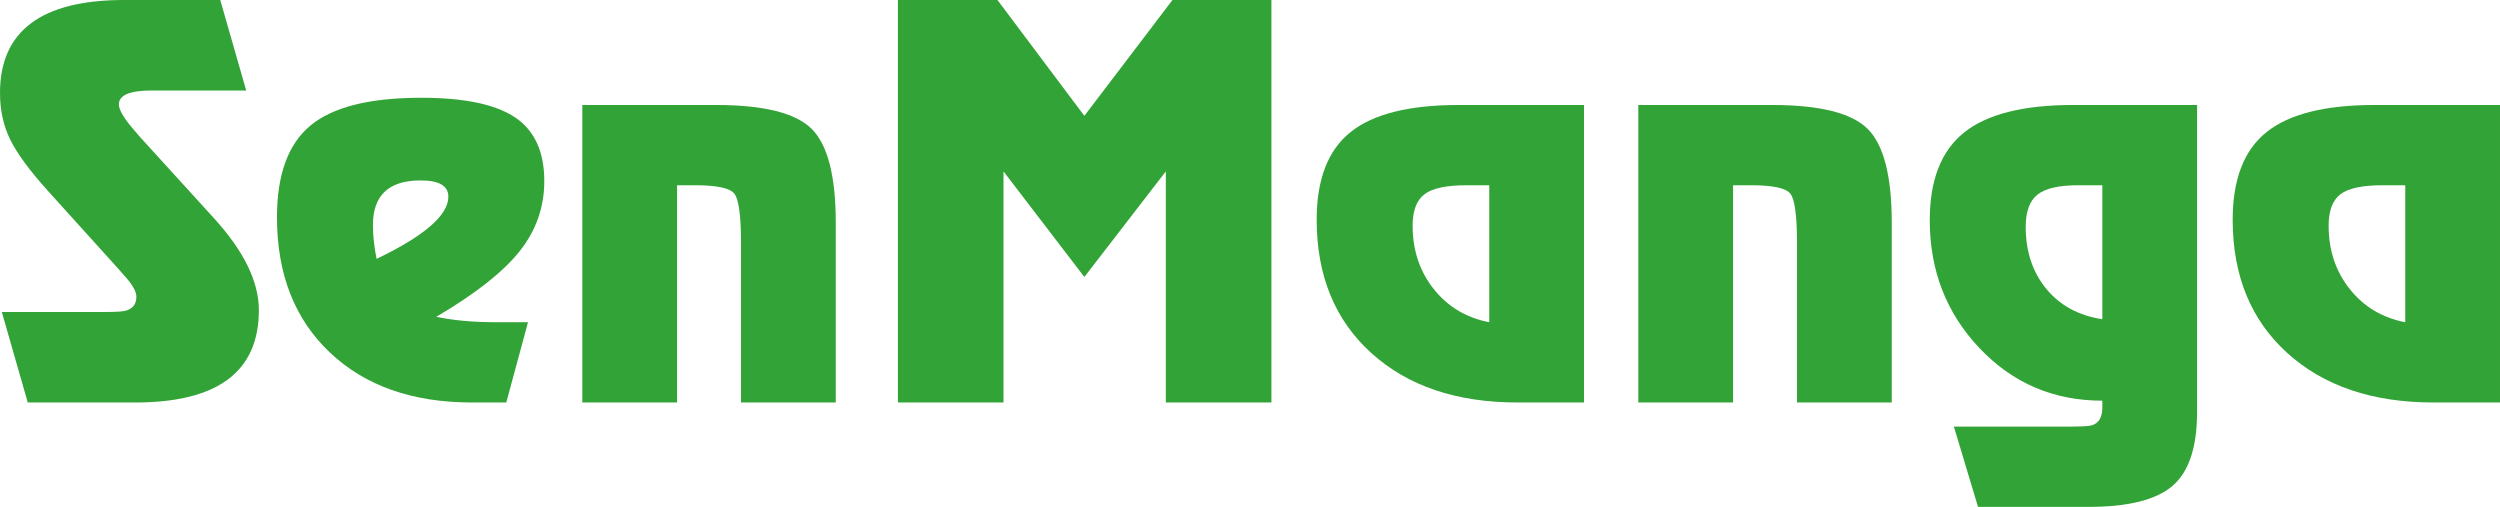 <svg version="1.1" id="Layer_1" xmlns="http://www.w3.org/2000/svg" xmlns:xlink="http://www.w3.org/1999/xlink" x="0px" y="0px"
	 width="2982.923px" height="604.8px" viewBox="0 0 2982.923 604.8" enable-background="new 0 0 2982.923 604.8"
	 xml:space="preserve">
<path fill="#32A336" d="M254.88,259.92l-87.84-96.48l-8.64-10.08c-11.048-12.96-16.56-22.557-16.56-28.8
	c0-11.037,12.96-16.561,38.88-16.561h113.04L262.8,0H148.32C49.432,0,0,36.968,0,110.88c0,20.644,4.072,39.24,12.24,55.8
	c8.156,16.56,23.276,37.08,45.36,61.56l81.36,90l10.8,12.24c8.64,9.607,12.96,17.527,12.96,23.76c0,8.64-4.32,14.164-12.96,16.56
	c-3.847,0.967-12.004,1.44-24.48,1.44H2.16l30.96,108h128.16c98.393,0,147.6-36.72,147.6-110.16
	C308.88,336.004,290.88,299.284,254.88,259.92L254.88,259.92z"/>
<path fill="#32A336" d="M614.518,140.04c-23.288-15.592-60.604-23.4-111.96-23.4c-61.448,0-105.48,11.047-132.12,33.12
	c-26.64,22.083-39.96,58.567-39.96,109.44c0,67.68,20.993,121.444,63,161.28c41.996,39.847,98.516,59.76,169.56,59.76h41.04
	l25.92-95.76h-37.44c-27.844,0-51.84-2.16-72-6.48c46.552-27.36,79.672-53.393,99.36-78.12c19.676-24.716,29.52-52.672,29.52-83.88
	C649.438,180.968,637.794,155.644,614.518,140.04z M449.278,308.88c-2.88-14.873-4.32-28.316-4.32-40.32
	c0-35.516,18.956-53.28,56.88-53.28c22.073,0,33.12,6.48,33.12,19.44C534.958,256.803,506.394,281.52,449.278,308.88L449.278,308.88
	z"/>
<path fill="#32A336" d="M997.196,265.68c0-55.676-9.607-92.992-28.8-111.96c-19.204-18.956-57.127-28.44-113.76-28.44h-159.84
	v354.96h113.04v-259.2h21.6c25.92,0,41.512,3.364,46.8,10.08c5.276,6.728,7.92,26.404,7.92,59.04v190.08h113.04V265.68z"/>
<path fill="#32A336" d="M1517.026,0h-118.08l-105.12,138.24L1190.146,0h-118.8v480.24h126V204.48l96.48,126l97.2-126v275.76h126V0z"
	/>
<path fill="#32A336" d="M1889.981,125.28h-149.76c-59.04,0-102.004,10.8-128.88,32.4c-26.888,21.6-40.32,56.408-40.32,104.4
	c0,66.724,21.712,119.768,65.16,159.12c43.436,39.364,101.632,59.04,174.6,59.04h79.2V125.28z M1710.701,344.88
	c-16.808-21.116-25.2-46.316-25.2-75.6c0-17.752,4.68-30.24,14.04-37.44c9.36-7.2,26.033-10.8,50.04-10.8h27.36v163.44
	C1749.581,379.204,1727.498,366.008,1710.701,344.88z"/>
<path fill="#32A336" d="M2257.174,265.68c0-55.676-9.607-92.992-28.8-111.96c-19.204-18.956-57.128-28.44-113.76-28.44h-159.84
	v354.96h113.04v-259.2h21.601c25.92,0,41.512,3.364,46.8,10.08c5.276,6.728,7.92,26.404,7.92,59.04v190.08h113.04V265.68z"/>
<path fill="#32A336" d="M2621.484,125.28h-148.32c-59.04,0-102.24,10.924-129.601,32.76c-27.359,21.848-41.04,56.768-41.04,104.76
	c0,60.007,19.8,110.88,59.4,152.64c39.6,41.76,88.437,62.64,146.52,62.64V486c0,11.992-4.32,19.192-12.96,21.6
	c-3.364,0.957-13.444,1.44-30.24,1.44h-133.92l28.8,95.76h131.76c47.521,0,81-8.404,100.44-25.2
	c19.44-16.807,29.16-46.08,29.16-87.84V125.28z M2441.484,344.52c-16.324-19.913-24.48-44.517-24.48-73.8
	c0-18.236,4.68-31.072,14.04-38.52c9.36-7.436,25.56-11.16,48.6-11.16h28.8v159.84
	C2480.116,376.56,2457.796,364.444,2441.484,344.52z"/>
<path fill="#32A336" d="M2982.923,125.28h-149.76c-59.04,0-102.004,10.8-128.88,32.4c-26.888,21.6-40.32,56.408-40.32,104.4
	c0,66.724,21.712,119.768,65.16,159.12c43.437,39.364,101.632,59.04,174.6,59.04h79.2V125.28z M2803.643,344.88
	c-16.807-21.116-25.2-46.316-25.2-75.6c0-17.752,4.68-30.24,14.04-37.44c9.36-7.2,26.033-10.8,50.04-10.8h27.36v163.44
	C2842.523,379.204,2820.439,366.008,2803.643,344.88z"/>
</svg>
